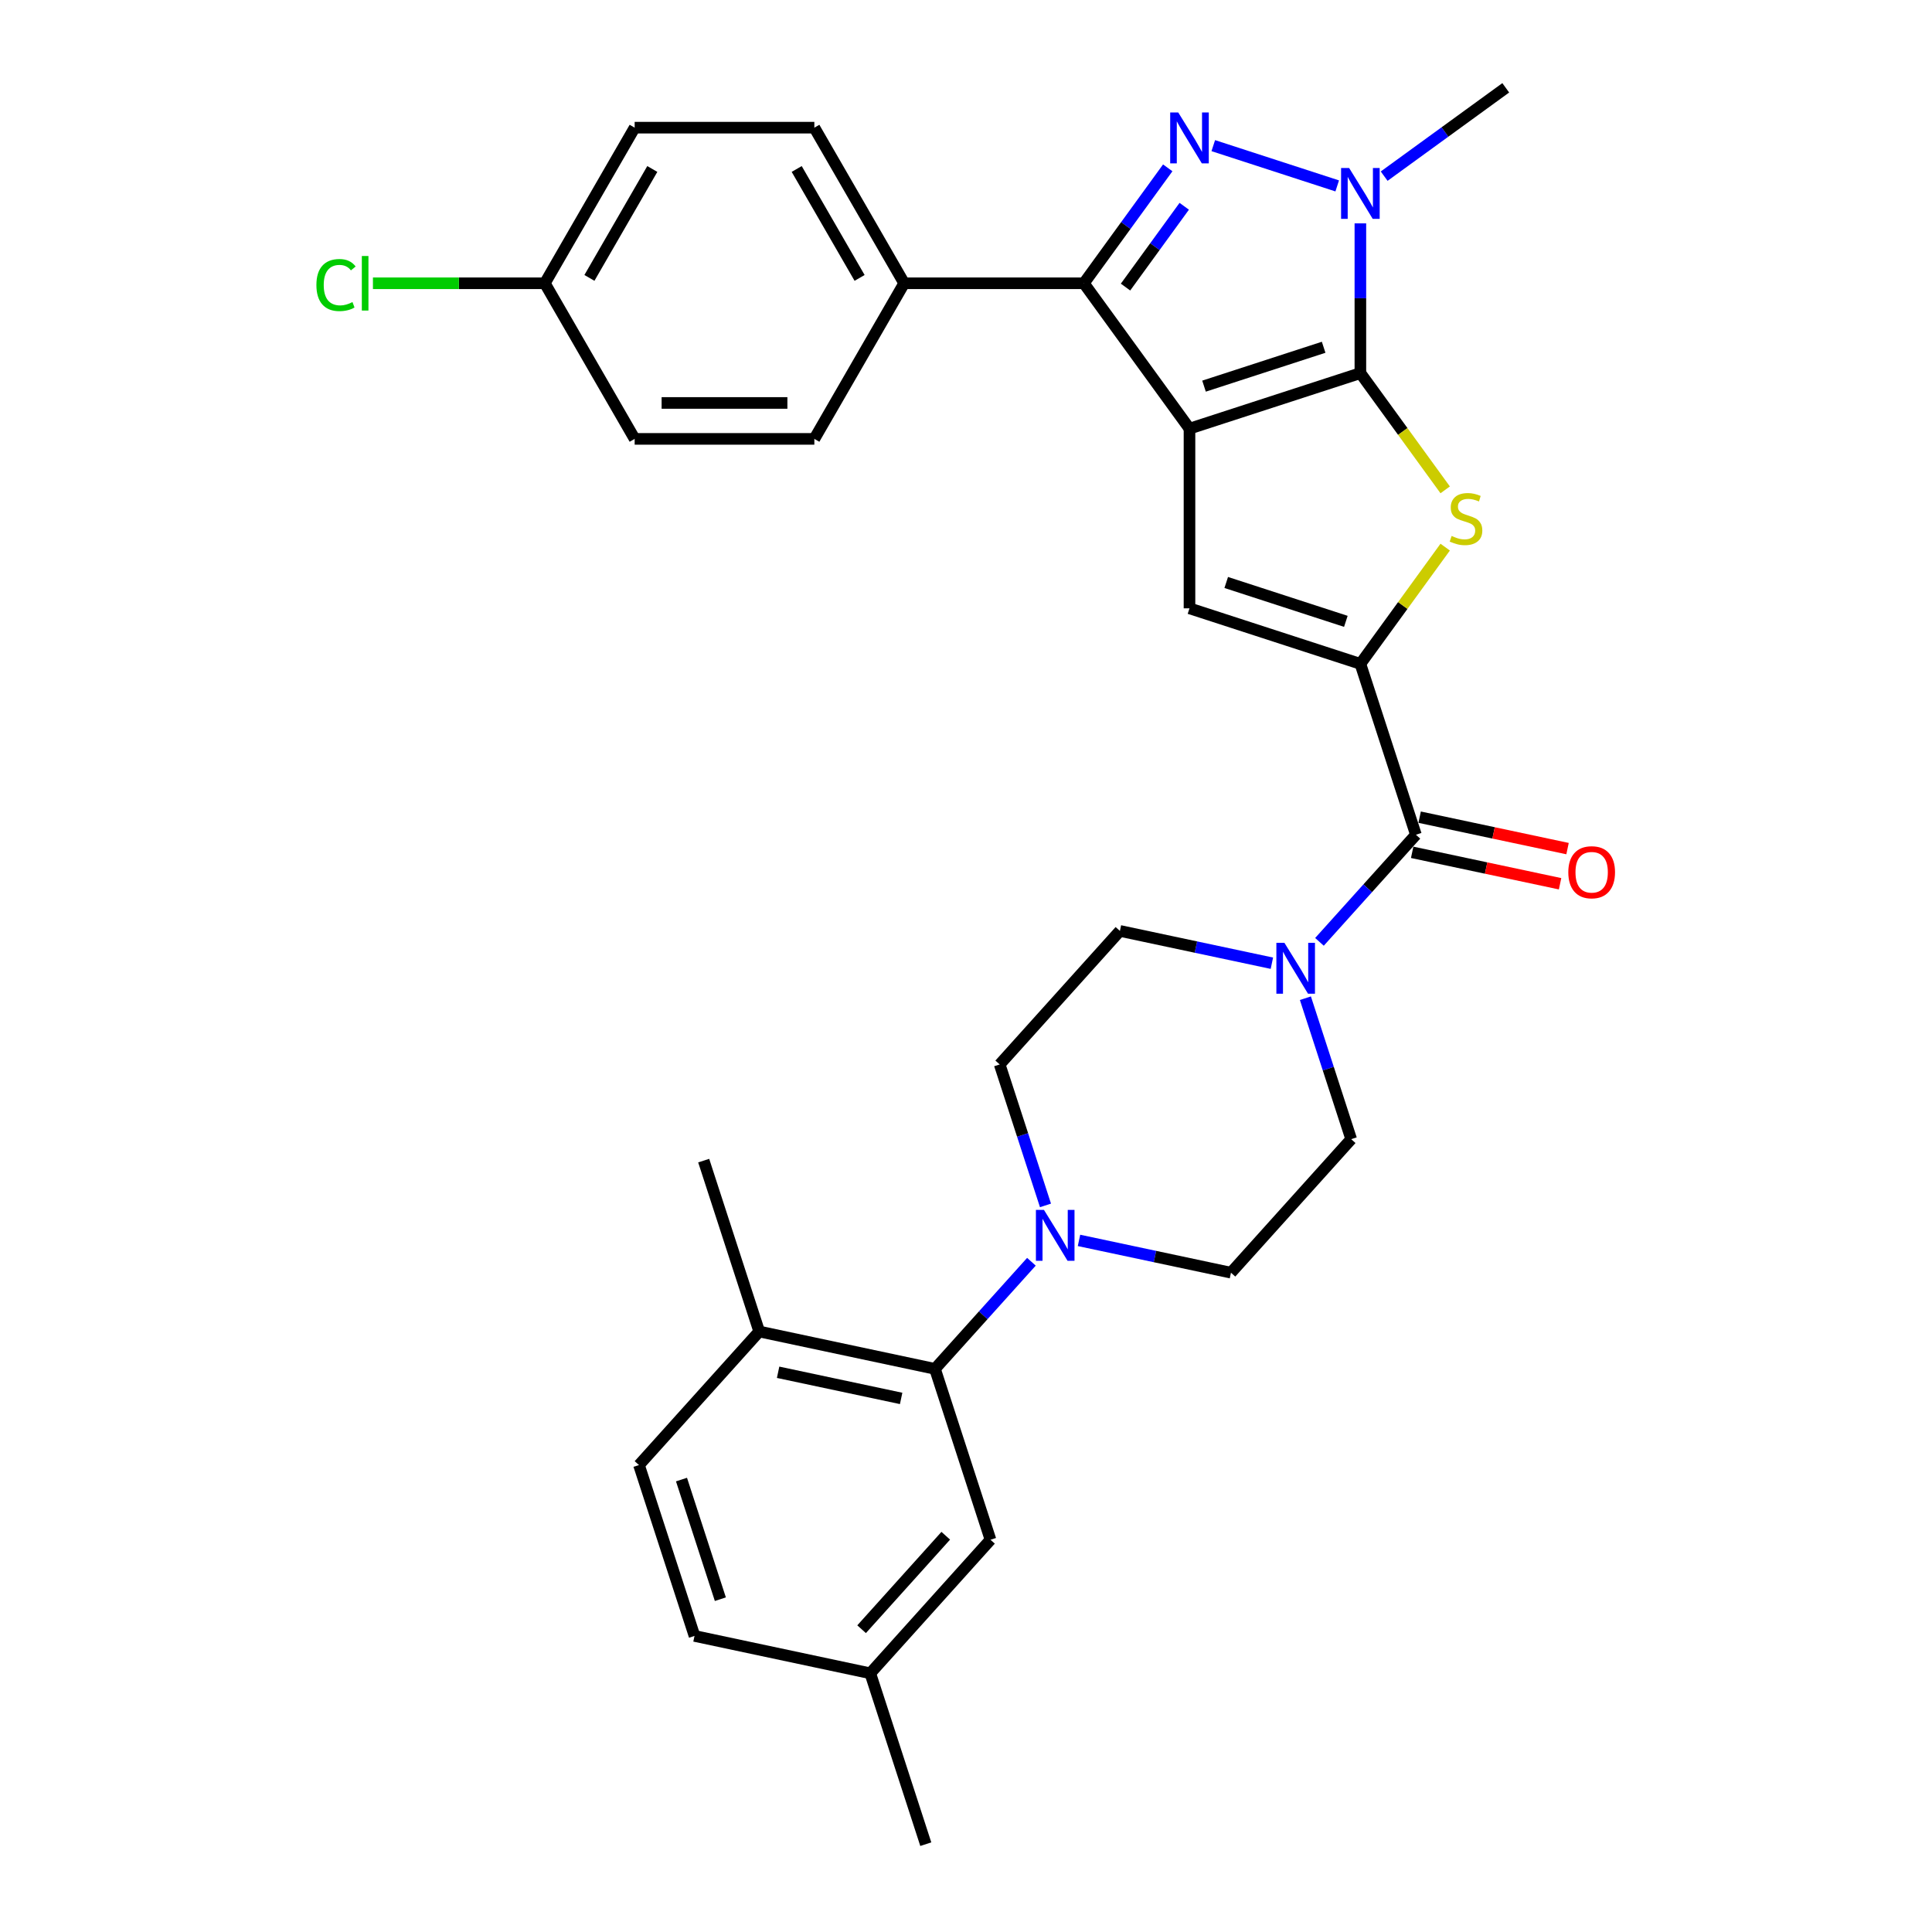 <?xml version='1.0' encoding='iso-8859-1'?>
<svg version='1.1' baseProfile='full'
              xmlns='http://www.w3.org/2000/svg'
                      xmlns:rdkit='http://www.rdkit.org/xml'
                      xmlns:xlink='http://www.w3.org/1999/xlink'
                  xml:space='preserve'
width='1000px' height='1000px' viewBox='0 0 1000 1000'>
<!-- END OF HEADER -->
<rect style='opacity:1.0;fill:#FFFFFF;stroke:none' width='1000' height='1000' x='0' y='0'> </rect>
<path class='bond-0' d='M 615.678,221.865 L 704.13,193.125' style='fill:none;fill-rule:evenodd;stroke:#000000;stroke-width:6px;stroke-linecap:butt;stroke-linejoin:miter;stroke-opacity:1' />
<path class='bond-0' d='M 623.198,199.864 L 685.115,179.746' style='fill:none;fill-rule:evenodd;stroke:#000000;stroke-width:6px;stroke-linecap:butt;stroke-linejoin:miter;stroke-opacity:1' />
<path class='bond-4' d='M 615.678,221.865 L 561.011,146.623' style='fill:none;fill-rule:evenodd;stroke:#000000;stroke-width:6px;stroke-linecap:butt;stroke-linejoin:miter;stroke-opacity:1' />
<path class='bond-6' d='M 615.678,221.865 L 615.678,314.87' style='fill:none;fill-rule:evenodd;stroke:#000000;stroke-width:6px;stroke-linecap:butt;stroke-linejoin:miter;stroke-opacity:1' />
<path class='bond-3' d='M 704.13,193.125 L 726.079,223.335' style='fill:none;fill-rule:evenodd;stroke:#000000;stroke-width:6px;stroke-linecap:butt;stroke-linejoin:miter;stroke-opacity:1' />
<path class='bond-3' d='M 726.079,223.335 L 748.027,253.544' style='fill:none;fill-rule:evenodd;stroke:#CCCC00;stroke-width:6px;stroke-linecap:butt;stroke-linejoin:miter;stroke-opacity:1' />
<path class='bond-5' d='M 704.13,193.125 L 704.13,154.371' style='fill:none;fill-rule:evenodd;stroke:#000000;stroke-width:6px;stroke-linecap:butt;stroke-linejoin:miter;stroke-opacity:1' />
<path class='bond-5' d='M 704.13,154.371 L 704.13,115.616' style='fill:none;fill-rule:evenodd;stroke:#0000FF;stroke-width:6px;stroke-linecap:butt;stroke-linejoin:miter;stroke-opacity:1' />
<path class='bond-1' d='M 604.421,86.876 L 582.716,116.75' style='fill:none;fill-rule:evenodd;stroke:#0000FF;stroke-width:6px;stroke-linecap:butt;stroke-linejoin:miter;stroke-opacity:1' />
<path class='bond-1' d='M 582.716,116.75 L 561.011,146.623' style='fill:none;fill-rule:evenodd;stroke:#000000;stroke-width:6px;stroke-linecap:butt;stroke-linejoin:miter;stroke-opacity:1' />
<path class='bond-1' d='M 612.958,106.771 L 597.764,127.683' style='fill:none;fill-rule:evenodd;stroke:#0000FF;stroke-width:6px;stroke-linecap:butt;stroke-linejoin:miter;stroke-opacity:1' />
<path class='bond-1' d='M 597.764,127.683 L 582.571,148.594' style='fill:none;fill-rule:evenodd;stroke:#000000;stroke-width:6px;stroke-linecap:butt;stroke-linejoin:miter;stroke-opacity:1' />
<path class='bond-31' d='M 627.992,75.382 L 692.14,96.225' style='fill:none;fill-rule:evenodd;stroke:#0000FF;stroke-width:6px;stroke-linecap:butt;stroke-linejoin:miter;stroke-opacity:1' />
<path class='bond-2' d='M 704.13,343.61 L 615.678,314.87' style='fill:none;fill-rule:evenodd;stroke:#000000;stroke-width:6px;stroke-linecap:butt;stroke-linejoin:miter;stroke-opacity:1' />
<path class='bond-2' d='M 696.611,321.608 L 634.694,301.49' style='fill:none;fill-rule:evenodd;stroke:#000000;stroke-width:6px;stroke-linecap:butt;stroke-linejoin:miter;stroke-opacity:1' />
<path class='bond-7' d='M 704.13,343.61 L 732.87,432.062' style='fill:none;fill-rule:evenodd;stroke:#000000;stroke-width:6px;stroke-linecap:butt;stroke-linejoin:miter;stroke-opacity:1' />
<path class='bond-32' d='M 704.13,343.61 L 726.079,313.4' style='fill:none;fill-rule:evenodd;stroke:#000000;stroke-width:6px;stroke-linecap:butt;stroke-linejoin:miter;stroke-opacity:1' />
<path class='bond-32' d='M 726.079,313.4 L 748.027,283.191' style='fill:none;fill-rule:evenodd;stroke:#CCCC00;stroke-width:6px;stroke-linecap:butt;stroke-linejoin:miter;stroke-opacity:1' />
<path class='bond-11' d='M 561.011,146.623 L 468.007,146.623' style='fill:none;fill-rule:evenodd;stroke:#000000;stroke-width:6px;stroke-linecap:butt;stroke-linejoin:miter;stroke-opacity:1' />
<path class='bond-22' d='M 716.444,91.175 L 747.908,68.315' style='fill:none;fill-rule:evenodd;stroke:#0000FF;stroke-width:6px;stroke-linecap:butt;stroke-linejoin:miter;stroke-opacity:1' />
<path class='bond-22' d='M 747.908,68.315 L 779.373,45.455' style='fill:none;fill-rule:evenodd;stroke:#000000;stroke-width:6px;stroke-linecap:butt;stroke-linejoin:miter;stroke-opacity:1' />
<path class='bond-8' d='M 732.87,432.062 L 707.911,459.782' style='fill:none;fill-rule:evenodd;stroke:#000000;stroke-width:6px;stroke-linecap:butt;stroke-linejoin:miter;stroke-opacity:1' />
<path class='bond-8' d='M 707.911,459.782 L 682.952,487.502' style='fill:none;fill-rule:evenodd;stroke:#0000FF;stroke-width:6px;stroke-linecap:butt;stroke-linejoin:miter;stroke-opacity:1' />
<path class='bond-15' d='M 730.937,441.159 L 769.215,449.296' style='fill:none;fill-rule:evenodd;stroke:#000000;stroke-width:6px;stroke-linecap:butt;stroke-linejoin:miter;stroke-opacity:1' />
<path class='bond-15' d='M 769.215,449.296 L 807.493,457.432' style='fill:none;fill-rule:evenodd;stroke:#FF0000;stroke-width:6px;stroke-linecap:butt;stroke-linejoin:miter;stroke-opacity:1' />
<path class='bond-15' d='M 734.804,422.965 L 773.082,431.101' style='fill:none;fill-rule:evenodd;stroke:#000000;stroke-width:6px;stroke-linecap:butt;stroke-linejoin:miter;stroke-opacity:1' />
<path class='bond-15' d='M 773.082,431.101 L 811.36,439.237' style='fill:none;fill-rule:evenodd;stroke:#FF0000;stroke-width:6px;stroke-linecap:butt;stroke-linejoin:miter;stroke-opacity:1' />
<path class='bond-13' d='M 658.325,498.56 L 618.995,490.201' style='fill:none;fill-rule:evenodd;stroke:#0000FF;stroke-width:6px;stroke-linecap:butt;stroke-linejoin:miter;stroke-opacity:1' />
<path class='bond-13' d='M 618.995,490.201 L 579.666,481.841' style='fill:none;fill-rule:evenodd;stroke:#000000;stroke-width:6px;stroke-linecap:butt;stroke-linejoin:miter;stroke-opacity:1' />
<path class='bond-14' d='M 675.673,516.672 L 687.526,553.151' style='fill:none;fill-rule:evenodd;stroke:#0000FF;stroke-width:6px;stroke-linecap:butt;stroke-linejoin:miter;stroke-opacity:1' />
<path class='bond-14' d='M 687.526,553.151 L 699.378,589.63' style='fill:none;fill-rule:evenodd;stroke:#000000;stroke-width:6px;stroke-linecap:butt;stroke-linejoin:miter;stroke-opacity:1' />
<path class='bond-9' d='M 558.488,642.027 L 597.817,650.386' style='fill:none;fill-rule:evenodd;stroke:#0000FF;stroke-width:6px;stroke-linecap:butt;stroke-linejoin:miter;stroke-opacity:1' />
<path class='bond-9' d='M 597.817,650.386 L 637.146,658.746' style='fill:none;fill-rule:evenodd;stroke:#000000;stroke-width:6px;stroke-linecap:butt;stroke-linejoin:miter;stroke-opacity:1' />
<path class='bond-10' d='M 533.86,653.085 L 508.901,680.805' style='fill:none;fill-rule:evenodd;stroke:#0000FF;stroke-width:6px;stroke-linecap:butt;stroke-linejoin:miter;stroke-opacity:1' />
<path class='bond-10' d='M 508.901,680.805 L 483.942,708.525' style='fill:none;fill-rule:evenodd;stroke:#000000;stroke-width:6px;stroke-linecap:butt;stroke-linejoin:miter;stroke-opacity:1' />
<path class='bond-34' d='M 541.14,623.915 L 529.287,587.436' style='fill:none;fill-rule:evenodd;stroke:#0000FF;stroke-width:6px;stroke-linecap:butt;stroke-linejoin:miter;stroke-opacity:1' />
<path class='bond-34' d='M 529.287,587.436 L 517.434,550.957' style='fill:none;fill-rule:evenodd;stroke:#000000;stroke-width:6px;stroke-linecap:butt;stroke-linejoin:miter;stroke-opacity:1' />
<path class='bond-12' d='M 483.942,708.525 L 392.97,689.188' style='fill:none;fill-rule:evenodd;stroke:#000000;stroke-width:6px;stroke-linecap:butt;stroke-linejoin:miter;stroke-opacity:1' />
<path class='bond-12' d='M 466.429,723.819 L 402.749,710.283' style='fill:none;fill-rule:evenodd;stroke:#000000;stroke-width:6px;stroke-linecap:butt;stroke-linejoin:miter;stroke-opacity:1' />
<path class='bond-18' d='M 483.942,708.525 L 512.682,796.977' style='fill:none;fill-rule:evenodd;stroke:#000000;stroke-width:6px;stroke-linecap:butt;stroke-linejoin:miter;stroke-opacity:1' />
<path class='bond-19' d='M 468.007,146.623 L 421.505,66.079' style='fill:none;fill-rule:evenodd;stroke:#000000;stroke-width:6px;stroke-linecap:butt;stroke-linejoin:miter;stroke-opacity:1' />
<path class='bond-19' d='M 444.923,143.842 L 412.371,87.461' style='fill:none;fill-rule:evenodd;stroke:#000000;stroke-width:6px;stroke-linecap:butt;stroke-linejoin:miter;stroke-opacity:1' />
<path class='bond-20' d='M 468.007,146.623 L 421.505,227.167' style='fill:none;fill-rule:evenodd;stroke:#000000;stroke-width:6px;stroke-linecap:butt;stroke-linejoin:miter;stroke-opacity:1' />
<path class='bond-21' d='M 392.97,689.188 L 330.738,758.304' style='fill:none;fill-rule:evenodd;stroke:#000000;stroke-width:6px;stroke-linecap:butt;stroke-linejoin:miter;stroke-opacity:1' />
<path class='bond-29' d='M 392.97,689.188 L 364.23,600.736' style='fill:none;fill-rule:evenodd;stroke:#000000;stroke-width:6px;stroke-linecap:butt;stroke-linejoin:miter;stroke-opacity:1' />
<path class='bond-16' d='M 579.666,481.841 L 517.434,550.957' style='fill:none;fill-rule:evenodd;stroke:#000000;stroke-width:6px;stroke-linecap:butt;stroke-linejoin:miter;stroke-opacity:1' />
<path class='bond-17' d='M 699.378,589.63 L 637.146,658.746' style='fill:none;fill-rule:evenodd;stroke:#000000;stroke-width:6px;stroke-linecap:butt;stroke-linejoin:miter;stroke-opacity:1' />
<path class='bond-23' d='M 512.682,796.977 L 450.45,866.093' style='fill:none;fill-rule:evenodd;stroke:#000000;stroke-width:6px;stroke-linecap:butt;stroke-linejoin:miter;stroke-opacity:1' />
<path class='bond-23' d='M 489.524,794.898 L 445.962,843.279' style='fill:none;fill-rule:evenodd;stroke:#000000;stroke-width:6px;stroke-linecap:butt;stroke-linejoin:miter;stroke-opacity:1' />
<path class='bond-27' d='M 421.505,66.079 L 328.501,66.079' style='fill:none;fill-rule:evenodd;stroke:#000000;stroke-width:6px;stroke-linecap:butt;stroke-linejoin:miter;stroke-opacity:1' />
<path class='bond-25' d='M 421.505,227.167 L 328.501,227.167' style='fill:none;fill-rule:evenodd;stroke:#000000;stroke-width:6px;stroke-linecap:butt;stroke-linejoin:miter;stroke-opacity:1' />
<path class='bond-25' d='M 407.554,208.567 L 342.451,208.567' style='fill:none;fill-rule:evenodd;stroke:#000000;stroke-width:6px;stroke-linecap:butt;stroke-linejoin:miter;stroke-opacity:1' />
<path class='bond-35' d='M 330.738,758.304 L 359.478,846.756' style='fill:none;fill-rule:evenodd;stroke:#000000;stroke-width:6px;stroke-linecap:butt;stroke-linejoin:miter;stroke-opacity:1' />
<path class='bond-35' d='M 352.74,765.824 L 372.857,827.741' style='fill:none;fill-rule:evenodd;stroke:#000000;stroke-width:6px;stroke-linecap:butt;stroke-linejoin:miter;stroke-opacity:1' />
<path class='bond-26' d='M 450.45,866.093 L 359.478,846.756' style='fill:none;fill-rule:evenodd;stroke:#000000;stroke-width:6px;stroke-linecap:butt;stroke-linejoin:miter;stroke-opacity:1' />
<path class='bond-30' d='M 450.45,866.093 L 479.19,954.545' style='fill:none;fill-rule:evenodd;stroke:#000000;stroke-width:6px;stroke-linecap:butt;stroke-linejoin:miter;stroke-opacity:1' />
<path class='bond-24' d='M 281.998,146.623 L 328.501,227.167' style='fill:none;fill-rule:evenodd;stroke:#000000;stroke-width:6px;stroke-linecap:butt;stroke-linejoin:miter;stroke-opacity:1' />
<path class='bond-28' d='M 281.998,146.623 L 237.514,146.623' style='fill:none;fill-rule:evenodd;stroke:#000000;stroke-width:6px;stroke-linecap:butt;stroke-linejoin:miter;stroke-opacity:1' />
<path class='bond-28' d='M 237.514,146.623 L 193.03,146.623' style='fill:none;fill-rule:evenodd;stroke:#00CC00;stroke-width:6px;stroke-linecap:butt;stroke-linejoin:miter;stroke-opacity:1' />
<path class='bond-33' d='M 281.998,146.623 L 328.501,66.079' style='fill:none;fill-rule:evenodd;stroke:#000000;stroke-width:6px;stroke-linecap:butt;stroke-linejoin:miter;stroke-opacity:1' />
<path class='bond-33' d='M 305.083,143.842 L 337.634,87.461' style='fill:none;fill-rule:evenodd;stroke:#000000;stroke-width:6px;stroke-linecap:butt;stroke-linejoin:miter;stroke-opacity:1' />
<path  class='atom-2' d='M 609.856 58.212
L 618.487 72.162
Q 619.342 73.539, 620.719 76.031
Q 622.095 78.524, 622.17 78.673
L 622.17 58.212
L 625.667 58.212
L 625.667 84.551
L 622.058 84.551
L 612.795 69.298
Q 611.716 67.512, 610.563 65.466
Q 609.447 63.42, 609.112 62.788
L 609.112 84.551
L 605.689 84.551
L 605.689 58.212
L 609.856 58.212
' fill='#0000FF'/>
<path  class='atom-4' d='M 751.357 277.408
Q 751.654 277.519, 752.882 278.04
Q 754.11 278.561, 755.449 278.896
Q 756.825 279.193, 758.165 279.193
Q 760.657 279.193, 762.108 278.003
Q 763.559 276.775, 763.559 274.655
Q 763.559 273.204, 762.815 272.311
Q 762.108 271.418, 760.992 270.935
Q 759.876 270.451, 758.016 269.893
Q 755.672 269.186, 754.258 268.516
Q 752.882 267.847, 751.878 266.433
Q 750.91 265.019, 750.91 262.639
Q 750.91 259.328, 753.142 257.281
Q 755.412 255.235, 759.876 255.235
Q 762.926 255.235, 766.386 256.686
L 765.531 259.551
Q 762.368 258.249, 759.987 258.249
Q 757.421 258.249, 756.007 259.328
Q 754.593 260.369, 754.63 262.192
Q 754.63 263.606, 755.337 264.461
Q 756.081 265.317, 757.123 265.801
Q 758.202 266.284, 759.987 266.842
Q 762.368 267.586, 763.782 268.33
Q 765.196 269.074, 766.2 270.6
Q 767.242 272.088, 767.242 274.655
Q 767.242 278.3, 764.787 280.272
Q 762.368 282.207, 758.313 282.207
Q 755.97 282.207, 754.184 281.686
Q 752.436 281.202, 750.352 280.347
L 751.357 277.408
' fill='#CCCC00'/>
<path  class='atom-6' d='M 698.308 86.952
L 706.939 100.902
Q 707.795 102.279, 709.171 104.771
Q 710.548 107.264, 710.622 107.413
L 710.622 86.952
L 714.119 86.952
L 714.119 113.291
L 710.511 113.291
L 701.247 98.038
Q 700.168 96.252, 699.015 94.206
Q 697.899 92.16, 697.564 91.528
L 697.564 113.291
L 694.142 113.291
L 694.142 86.952
L 698.308 86.952
' fill='#0000FF'/>
<path  class='atom-9' d='M 664.816 488.008
L 673.447 501.959
Q 674.303 503.336, 675.679 505.828
Q 677.056 508.321, 677.13 508.469
L 677.13 488.008
L 680.627 488.008
L 680.627 514.347
L 677.018 514.347
L 667.755 499.095
Q 666.676 497.309, 665.523 495.263
Q 664.407 493.217, 664.072 492.584
L 664.072 514.347
L 660.65 514.347
L 660.65 488.008
L 664.816 488.008
' fill='#0000FF'/>
<path  class='atom-10' d='M 540.352 626.24
L 548.983 640.19
Q 549.839 641.567, 551.215 644.059
Q 552.591 646.552, 552.666 646.701
L 552.666 626.24
L 556.163 626.24
L 556.163 652.579
L 552.554 652.579
L 543.291 637.326
Q 542.212 635.54, 541.059 633.494
Q 539.943 631.448, 539.608 630.816
L 539.608 652.579
L 536.186 652.579
L 536.186 626.24
L 540.352 626.24
' fill='#0000FF'/>
<path  class='atom-16' d='M 811.752 451.473
Q 811.752 445.149, 814.877 441.615
Q 818.002 438.081, 823.842 438.081
Q 829.683 438.081, 832.808 441.615
Q 835.933 445.149, 835.933 451.473
Q 835.933 457.872, 832.771 461.518
Q 829.609 465.126, 823.842 465.126
Q 818.039 465.126, 814.877 461.518
Q 811.752 457.909, 811.752 451.473
M 823.842 462.15
Q 827.86 462.15, 830.018 459.472
Q 832.213 456.756, 832.213 451.473
Q 832.213 446.302, 830.018 443.698
Q 827.86 441.057, 823.842 441.057
Q 819.825 441.057, 817.63 443.661
Q 815.472 446.265, 815.472 451.473
Q 815.472 456.793, 817.63 459.472
Q 819.825 462.15, 823.842 462.15
' fill='#FF0000'/>
<path  class='atom-29' d='M 163.771 147.535
Q 163.771 140.987, 166.822 137.565
Q 169.91 134.105, 175.75 134.105
Q 181.182 134.105, 184.083 137.937
L 181.628 139.946
Q 179.508 137.155, 175.75 137.155
Q 171.77 137.155, 169.649 139.834
Q 167.566 142.475, 167.566 147.535
Q 167.566 152.743, 169.724 155.422
Q 171.918 158.1, 176.159 158.1
Q 179.061 158.1, 182.447 156.352
L 183.488 159.142
Q 182.112 160.035, 180.028 160.555
Q 177.945 161.076, 175.639 161.076
Q 169.91 161.076, 166.822 157.579
Q 163.771 154.082, 163.771 147.535
' fill='#00CC00'/>
<path  class='atom-29' d='M 187.283 132.505
L 190.705 132.505
L 190.705 160.741
L 187.283 160.741
L 187.283 132.505
' fill='#00CC00'/>
</svg>

